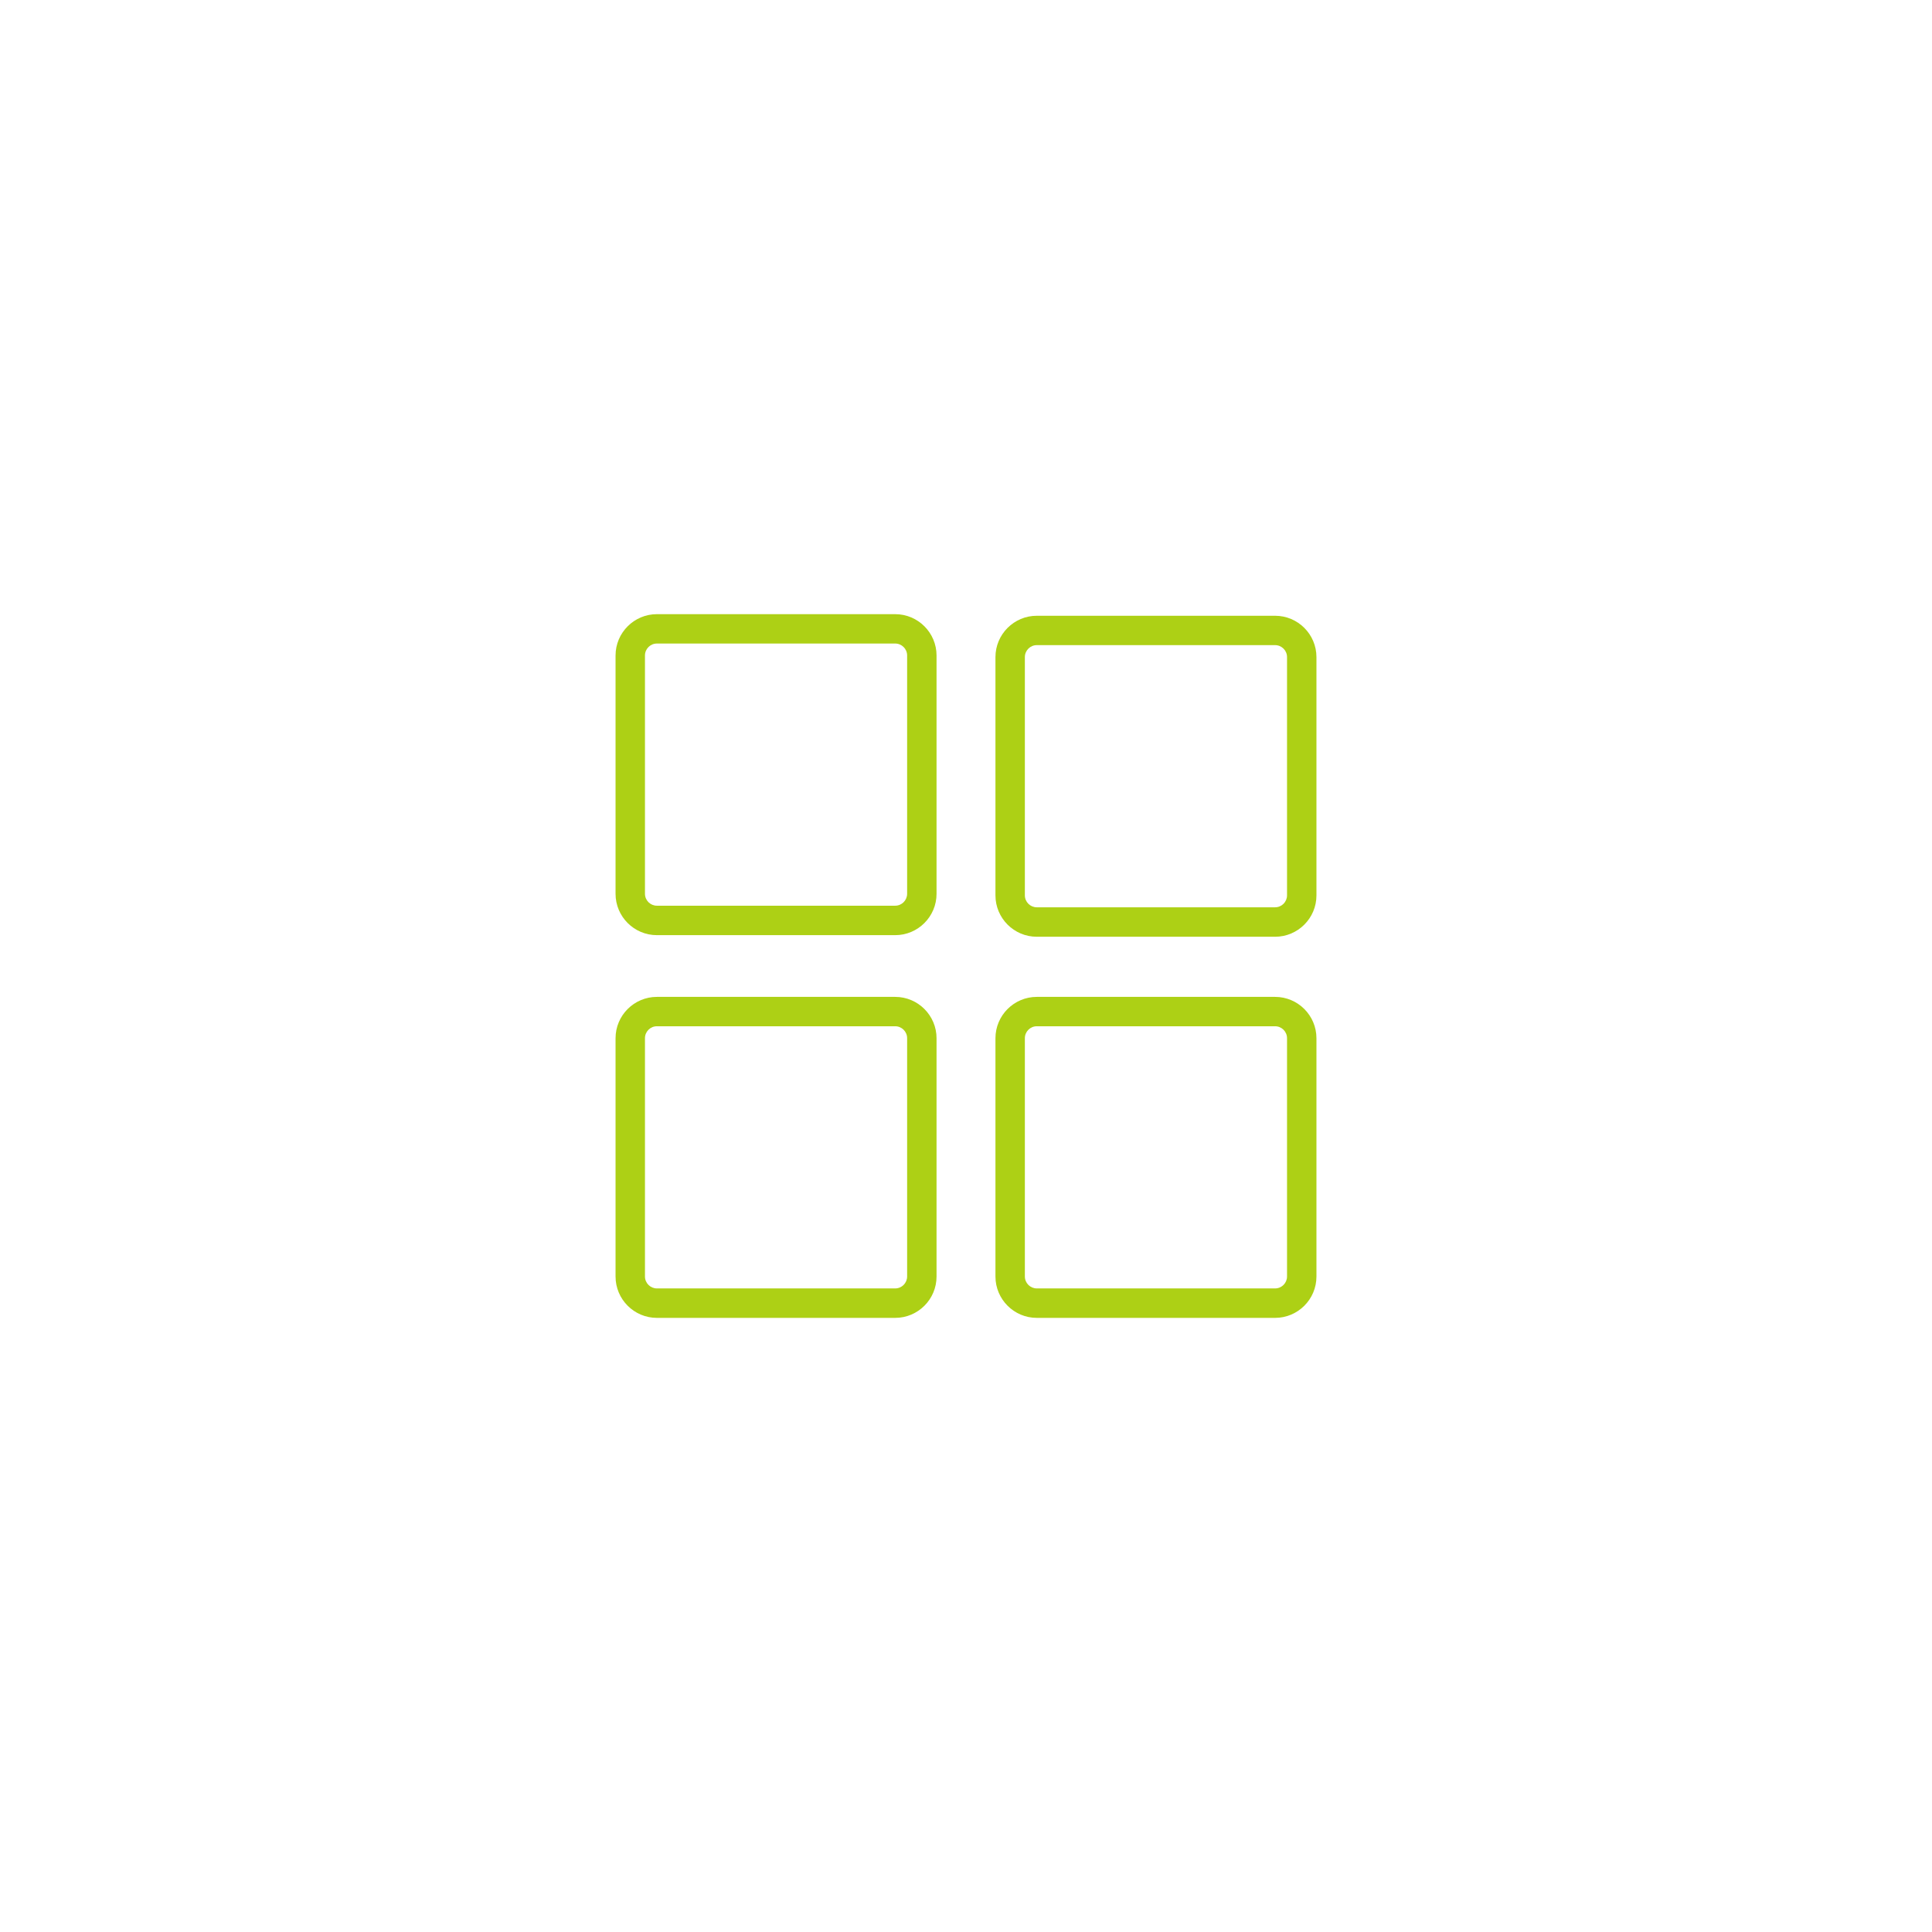 <?xml version="1.0" encoding="UTF-8"?>
<svg id="Ebene_2" data-name="Ebene 2" xmlns="http://www.w3.org/2000/svg" viewBox="0 0 459.78 459.78">
  <defs>
    <style>
      .cls-1 {
        fill: none;
      }

      .cls-1, .cls-2 {
        stroke-width: 0px;
      }

      .cls-2 {
        fill: #add015;
      }
    </style>
  </defs>
  <g id="Ebene_2-2" data-name="Ebene 2">
    <g id="Ebene_1-2" data-name="Ebene 1-2">
      <rect class="cls-1" width="459.78" height="459.78"/>
    </g>
    <g>
      <path class="cls-2" d="m213.04,222.55h-56.71c-5.43,0-9.84-4.42-9.84-9.84v-56.71c0-5.43,4.42-9.84,9.84-9.84h56.71c5.43,0,9.84,4.42,9.84,9.84v56.71c0,5.43-4.42,9.84-9.84,9.84Zm-56.71-69.4c-1.57,0-2.84,1.28-2.84,2.84v56.71c0,1.57,1.28,2.84,2.84,2.84h56.71c1.57,0,2.84-1.28,2.84-2.84v-56.71c0-1.57-1.28-2.84-2.84-2.84h-56.71Z"/>
      <path class="cls-2" d="m303.45,222.93h-56.71c-5.43,0-9.84-4.42-9.84-9.84v-56.71c0-5.43,4.42-9.84,9.84-9.84h56.71c5.43,0,9.84,4.42,9.84,9.84v56.71c0,5.43-4.42,9.84-9.84,9.84Zm-56.71-69.4c-1.57,0-2.84,1.28-2.84,2.84v56.71c0,1.57,1.28,2.84,2.84,2.84h56.71c1.57,0,2.84-1.28,2.84-2.84v-56.71c0-1.57-1.28-2.84-2.84-2.84h-56.71Z"/>
      <path class="cls-2" d="m213.04,313.63h-56.71c-5.43,0-9.84-4.42-9.84-9.84v-56.71c0-5.43,4.42-9.84,9.84-9.84h56.71c5.43,0,9.84,4.42,9.84,9.84v56.71c0,5.43-4.42,9.84-9.84,9.84Zm-56.71-69.4c-1.57,0-2.84,1.28-2.84,2.84v56.71c0,1.57,1.28,2.84,2.84,2.84h56.71c1.57,0,2.84-1.28,2.84-2.84v-56.71c0-1.57-1.28-2.84-2.84-2.84h-56.71Z"/>
      <path class="cls-2" d="m303.45,313.63h-56.71c-5.43,0-9.84-4.42-9.84-9.84v-56.71c0-5.43,4.42-9.84,9.84-9.84h56.71c5.43,0,9.84,4.42,9.84,9.84v56.71c0,5.43-4.42,9.84-9.84,9.84Zm-56.71-69.4c-1.57,0-2.84,1.28-2.84,2.84v56.71c0,1.57,1.28,2.84,2.84,2.84h56.71c1.57,0,2.84-1.28,2.84-2.84v-56.71c0-1.57-1.28-2.84-2.84-2.84h-56.71Z"/>
    </g>
  </g>
</svg>